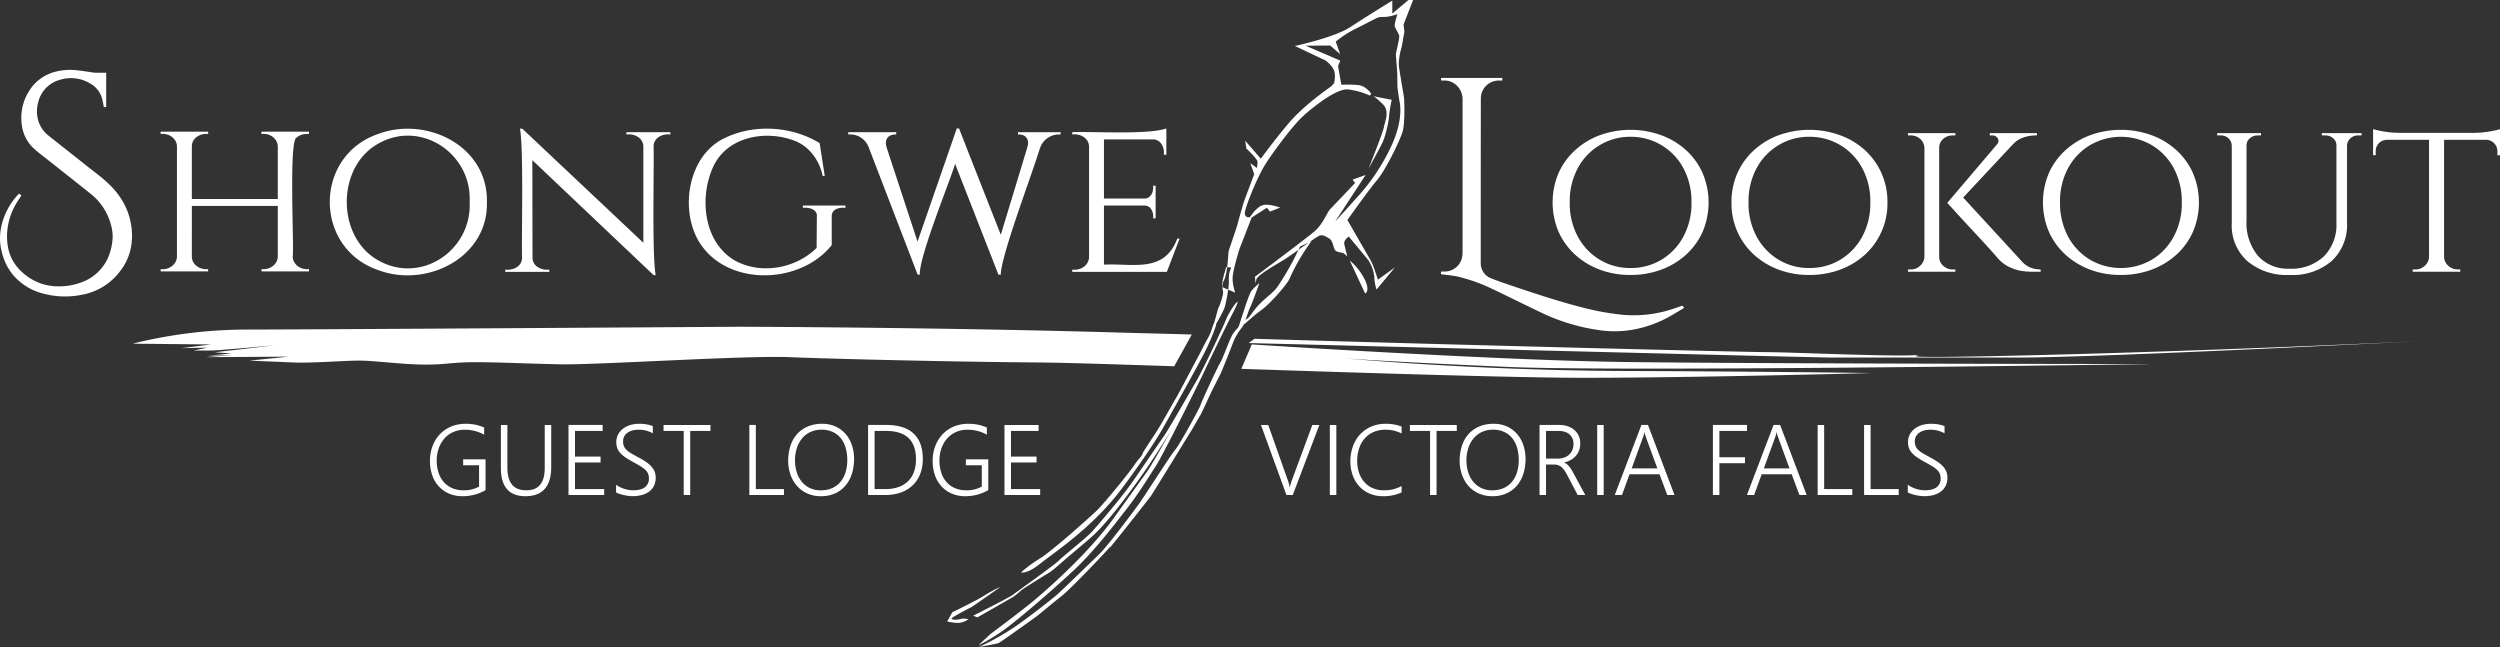 <svg xmlns="http://www.w3.org/2000/svg" xmlns:xlink="http://www.w3.org/1999/xlink" width="2499.64" height="646.891" viewBox="0 0 2499.64 646.891"><rect x="0" y="0" width="2499.64" height="646.891" fill="#333333" stroke="none"/><defs><clipPath id="a"><rect width="2499.64" height="646.891" fill="#fff"></rect></clipPath></defs><g clip-path="url(#a)"><path d="M1702.3,172.92a68.061,68.061,0,0,0-16.719-22.979,75.106,75.106,0,0,0-24.934-14.88,90.535,90.535,0,0,0-60.681,0,74.993,74.993,0,0,0-24.805,14.88,69.2,69.2,0,0,0-16.783,22.979,75.553,75.553,0,0,0,0,58.917,69.5,69.5,0,0,0,16.783,23.033,76.228,76.228,0,0,0,24.8,14.886,85.443,85.443,0,0,0,30.3,5.161,87.4,87.4,0,0,0,30.375-5.161,76.284,76.284,0,0,0,24.932-14.89,69.377,69.377,0,0,0,16.793-23.033,75.221,75.221,0,0,0-.065-58.917m-19.169,63.677a59.725,59.725,0,0,1-21.944,23.1,58.862,58.862,0,0,1-30.916,8.29,58.13,58.13,0,0,1-30.713-8.292,59.282,59.282,0,0,1-21.95-23.1,69.743,69.743,0,0,1-8.079-34.182,69.32,69.32,0,0,1,8.079-34.315,58.958,58.958,0,0,1,21.95-22.969,58.171,58.171,0,0,1,30.709-8.36,59.335,59.335,0,0,1,52.866,31.327,69.986,69.986,0,0,1,8.09,34.315,69.659,69.659,0,0,1-8.09,34.18m198.015-63.679a69.976,69.976,0,0,0-16.719-22.967,74.684,74.684,0,0,0-25.007-14.878,90.328,90.328,0,0,0-60.6,0,75.946,75.946,0,0,0-24.872,14.878,69.915,69.915,0,0,0-16.715,22.969,71.174,71.174,0,0,0-5.98,29.5,68.969,68.969,0,0,0,22.691,52.45,76.058,76.058,0,0,0,24.872,14.89,85.318,85.318,0,0,0,30.234,5.161,87.074,87.074,0,0,0,30.371-5.161,75.88,75.88,0,0,0,25.007-14.89,69.3,69.3,0,0,0,22.759-52.46,71.226,71.226,0,0,0-6.045-29.5m-19.167,63.681a60.221,60.221,0,0,1-21.95,23.1,59.08,59.08,0,0,1-30.983,8.292,58.3,58.3,0,0,1-30.713-8.292,60.259,60.259,0,0,1-21.948-23.1,69.642,69.642,0,0,1-8.079-34.18,69.942,69.942,0,0,1,8.079-34.315,59.393,59.393,0,0,1,21.948-22.969,58.288,58.288,0,0,1,30.713-8.354,59.35,59.35,0,0,1,52.933,31.325,70.026,70.026,0,0,1,8.089,34.315,69.74,69.74,0,0,1-8.089,34.18m330.586-63.671a68.066,68.066,0,0,0-16.713-22.979,75.132,75.132,0,0,0-24.94-14.88,90.529,90.529,0,0,0-60.679,0,76.326,76.326,0,0,0-24.8,14.88,69.155,69.155,0,0,0-16.781,22.969,75.51,75.51,0,0,0,0,58.919,69.372,69.372,0,0,0,16.781,23.031,76.2,76.2,0,0,0,24.8,14.9,85.4,85.4,0,0,0,30.3,5.161,87.7,87.7,0,0,0,30.377-5.161,76.36,76.36,0,0,0,24.938-14.89,69.53,69.53,0,0,0,16.783-23.033,75.175,75.175,0,0,0-.065-58.917M2173.4,236.589a59.782,59.782,0,0,1-21.95,23.1,61.536,61.536,0,0,1-61.7,0,60.284,60.284,0,0,1-21.952-23.1,71.246,71.246,0,0,1-8.082-34.182,70.066,70.066,0,0,1,8.082-34.313,59.942,59.942,0,0,1,21.952-22.969,61.125,61.125,0,0,1,61.7,0,59.433,59.433,0,0,1,21.95,22.969,70.018,70.018,0,0,1,8.082,34.313,69.692,69.692,0,0,1-8.082,34.182m326.239-107.442v26.094h-2.583V151.58a11.491,11.491,0,0,0-11.133-11.824h-42.21V256.844a12.5,12.5,0,0,0,4.142,8.832,13.544,13.544,0,0,0,9.448,3.671h2.581v2.37h-47.561v-2.31h2.711a13.439,13.439,0,0,0,9.5-3.737,12.317,12.317,0,0,0,4.146-8.765V139.761H2386.9a12.031,12.031,0,0,0-8.5,3.536,11.486,11.486,0,0,0-3.057,8.223v3.671h-2.581V129.085c1.427.409,3.534.952,6.385,1.633,3.131.612,6.322,1.158,9.583,1.492a95.594,95.594,0,0,0,9.921.546l-.747.07h75.837a78.564,78.564,0,0,0,9.784-.612,92.485,92.485,0,0,0,9.651-1.494c2.171-.407,4.353-.95,6.458-1.566M2361.23,133.1v2.306h-3.475a10.95,10.95,0,0,0-7.6,2.851,9.875,9.875,0,0,0-3.471,7.07v77.6a48.967,48.967,0,0,1-15.354,38.051,60.2,60.2,0,0,1-42.124,13.932,60.961,60.961,0,0,1-42.2-13.869,47.737,47.737,0,0,1-15.561-37.845V145.324h-.067a9.83,9.83,0,0,0-3.328-7.07,10.89,10.89,0,0,0-7.745-2.851h-3.473v-2.3h43.9v2.306h-3.471a11.6,11.6,0,0,0-7.74,2.851,9.116,9.116,0,0,0-3.325,7.07v75.084a51.239,51.239,0,0,0,11.417,35.33,39.712,39.712,0,0,0,31.323,12.909,47.349,47.349,0,0,0,34.519-12.232,44.762,44.762,0,0,0,12.637-33.5v-77.6a9.167,9.167,0,0,0-3.258-7.07,11.545,11.545,0,0,0-7.885-2.851h-3.465v-2.3ZM2040.35,269.407v2.3h-8.562c-1.834,0-4.144-.135-6.794-.342a47.438,47.438,0,0,1-8.767-1.627,43.25,43.25,0,0,1-9.506-3.946,35.114,35.114,0,0,1-8.9-7.269l-3.536-4.074q-3.567-4.083-9.377-10.4c-3.87-4.212-7.952-8.63-12.365-13.382-4.418-4.692-8.5-9.176-12.373-13.384s-7-7.682-9.449-10.4l-3.737-4.011,49.743-58.506h-.065a5.018,5.018,0,0,0,.814-6.117,6.371,6.371,0,0,0-5.908-2.851h-2.048v-2.3h47.093v2.306h-.884a37.213,37.213,0,0,0-13.32,2.31,23.912,23.912,0,0,0-10.052,6.929h-.07l-49.405,52.87,57.353,62.382a27.08,27.08,0,0,0,8.288,6.929,27.464,27.464,0,0,0,11.823,2.581M1938.9,147.638V256.9a11.555,11.555,0,0,0,3.939,8.767,13.54,13.54,0,0,0,9.723,3.737h2.513v2.3H1907.71V269.4h2.779a13.2,13.2,0,0,0,9.448-3.737,12.712,12.712,0,0,0,4.212-8.765V147.841a12.589,12.589,0,0,0-4.212-8.9,13.819,13.819,0,0,0-9.448-3.534h-2.779v-2.3h47.363v2.306H1952.3a13.836,13.836,0,0,0-9.448,3.534,11.513,11.513,0,0,0-3.941,8.7M1683.84,307.907c-5.384,3.168-10.631,6.469-16.065,9.424a117.978,117.978,0,0,1-28.763,10.975,105.406,105.406,0,0,1-35.139,2.4A197.382,197.382,0,0,1,1537.6,310.9c-14.951-7.087-29.726-14.538-44.68-21.59a168.009,168.009,0,0,0-35.617-12.8c-4.811-1.044-9.768-1.437-14.657-2.118-.575-.063-1.16-.1-1.8-.158v-2.771c1.531,0,2.971.035,4.412,0a17.822,17.822,0,0,0,16.928-16.238c.11-1.441.172-2.894.172-4.343V99.819a18.787,18.787,0,0,0-9.373-16.985,16.558,16.558,0,0,0-9.039-2.288h-3.072v-2.6h61.2v2.6h-3.125a17.925,17.925,0,0,0-17.225,11.673,19.569,19.569,0,0,0-1.109,6.739q-.1,81.754-.082,163.52a16.183,16.183,0,0,0,11.274,16.159c7.983,3.168,16.161,5.83,24.3,8.577,22.425,7.547,44.846,14.89,67.8,20.665a262.177,262.177,0,0,0,37.859,6.794,123.374,123.374,0,0,0,50.88-5.808c2.562-.835,5.1-1.735,7.648-2.624,2.206-.771,2.2-.782,3.571,1.658M1144.1,198.517h-.728V198.5c.254.02.475.02.728.02m-298.749,6.968v2.327c-7.218-.63-14.217,1.574-13.74,9.313v27.938C799.7,285.16,725.7,286.885,698.443,240.889c-19.065-33-9.989-86.343,26.778-103.149,29.352-13.979,66.624-11.564,94.294,5.362l5.108,32.825h-2.061c-3.24-15.819-13.932-30.494-29.583-35.729-28.658-10.316-66.235-3.231-79.864,26.548-14.043,30.445-9.784,74.781,20.958,93.352,26.008,14.876,61.438,8.661,82.424-12.223l.231-30.971c.915-7.7-7.94-9.79-13.971-9.09v-2.341ZM486.83,202c1.469,55.8-60.867,86.482-109.21,67.85-63.837-22.323-63.837-113.4,0-135.722,48.672-18.5,110.446,11.8,109.21,67.87m-17.256,0c2.472-48.771-49.616-83.214-92.417-57.75-40.622,23.665-40.526,91.772,0,115.478,42.865,25.478,94.738-8.976,92.417-57.73m707.559,36.547c-13.048,34.837-44.268,24.61-73.342,26.068V205.5c1.343.008,39.457,0,40.738,0,6.565.182,9.1,7.148,8.38,12.8h2.554V185.683l-2.556.025c.79,5.808-2.061,12.95-8.814,12.8h-40.3v-59.14h49.43c7.762.379,11.345,8.46,10.4,15.365h2.556V128.42c-17.851,6.508-74.781,2.851-94.048,3.741v2.325c7.889-1.136,16.768,3.587,16.758,12.328V256.951c-.174,8.63-8.746,13.781-16.758,12.577v2.331h94.527l12.8-33.306ZM1017.87,132.161v2.325c7.9-.505,12.342,5.245,8.851,13.969h.127l-26.213,86.311c-.043-.334-41.778-106-41.663-106.345h-2.327L917.4,241.569,886.745,148.2h.043c-3.24-8.824,1.514-14.2,9.311-13.721v-2.323H848.145v2.325A19.764,19.764,0,0,1,868.306,146.6l49.225,128.031v-.061l.023.061h2.073c-.448-18.983,29.7-92.02,35.34-110.821l43.339,110.821h2.331c-.178-18.375,33.795-107.284,39.019-126.2h.1a20.013,20.013,0,0,1,20.722-13.949v-2.325Zm-391.573,0v2.325c7.791-1.121,16.664,3.145,16.959,11.851V242.73L522.217,128.664h-2.331c3.786,19.568,1.5,107.567,2.079,128.94.092,8.759-9.027,13.03-16.756,11.912v2.331H549.2v-2.331c-7.742,1.111-16.983-3.35-16.756-12.119h-.018l-.158-97.245L653.521,275.088h2.087c-3.827-20.074-1.514-106.64-2.1-128.512h.018c-.221-8.765,9.019-13.214,16.752-12.1v-2.317ZM296.71,137.6c3.2-3.229,7.86-3.866,12.223-3.6v-2.331h-47.5V134c7.836-1.107,16.243,4.136,16.318,12.553v52.391H191.81v-52.38h.027c-.27-8.515,8.552-13.609,16.3-12.555v-2.331h-47.5V134c7.828-1.089,16.216,4.142,16.3,12.553V256.468c-.213,8.3-8.48,13.682-16.3,12.579v2.31h47.486v-2.325c-7.733,1.042-16.412-4.167-16.277-12.579h-.023V205.931h85.94v50.531c-.231,8.3-8.5,13.676-16.316,12.579v2.325h47.5v-2.325c-7.811,1.083-16.085-4.277-16.277-12.579h-.02c1.688-5.386-4.275-118.3,4.074-118.863M18.7,193.982A66.55,66.55,0,0,0,.315,232.541a51.774,51.774,0,0,0,1.252,18.338A56.079,56.079,0,0,0,12.99,274.851a58.661,58.661,0,0,0,29.8,18.588,84.2,84.2,0,0,0,39.517,1.189,61.06,61.06,0,0,0,37.943-23.7,55.228,55.228,0,0,0,10.03-20.608,64.593,64.593,0,0,0,.379-27.868c-2.881-14.876-10.337-27.2-21.027-37.7-7.437-7.3-15.927-13.339-24.054-19.822-12.18-9.692-24.451-19.269-36.615-28.988a30.139,30.139,0,0,1-10.752-15.424,33.775,33.775,0,0,1,.217-19.089A30.359,30.359,0,0,1,59.375,79.967a37.19,37.19,0,0,1,30.57,3.393,24.739,24.739,0,0,1,12,14.749c.847,2.885,1.852,8.947,1.852,8.947h2.38V72.736s-7.271.008-10.564,0a14.847,14.847,0,0,1-1.782-.149c-6-.825-11.988-1.85-18.017-2.427A58.708,58.708,0,0,0,55.2,71.76,43.308,43.308,0,0,0,28.56,91.877a49.8,49.8,0,0,0-6.69,33.41,38.259,38.259,0,0,0,12.663,23.835c3.661,3.338,7.684,6.27,11.575,9.342,14.747,11.7,29.555,23.3,44.236,35.076A58.328,58.328,0,0,1,108.5,217.505c3.168,7.9,4.967,15.925,3.735,24.527a56.306,56.306,0,0,1-5.313,17.982,46.371,46.371,0,0,1-25.231,22.2,62.65,62.65,0,0,1-23.358,4.06,52.062,52.062,0,0,1-18.352-3.164,54.537,54.537,0,0,1-21.946-15.15,42.628,42.628,0,0,1-9.319-17.634,57.144,57.144,0,0,1-1.3-20.608,63.549,63.549,0,0,1,8.46-25.6c1.7-2.953,3.643-5.765,5.554-8.751l-2.292-1.744c-.172.149-.317.254-.428.372M1341.15,84.724l-7.236-1.66s1.809-6.933,0-12.354-8.593-10.251-8.593-10.251l-30.6-14.472s39.8-8.593,55.325-18.848S1392.11.606,1392.11.606V13.57L1408.24,0h4.672l-9.647,24.729s1.357,6.635.6,9.191-1.658,10.856-2.865,14.771-2.863,12.514-2.259,17.636,5.129,31.509,5.129,31.509L1399.19,101s-1.958-12.964-1.958-14.622-.158-9.506-.158-11.759-.6-9.342-.6-9.342-.9-9.8-.751-11.46,3.465-14.62,3.313-17.485-4.22-7.84-4.523-10.4,2.714-11.757,2.714-11.757a60.653,60.653,0,0,1-10.1,2.562c-3.467.3-6.784.158-8.442.452s-16.285,8.29-24.87,12.354A106.435,106.435,0,0,0,1335.573,41.6l4.373,12.514L1330,45.533l-24.572.16L1340.1,60.615l-2.259,5.429Zm29.328,175.7s1.887,3.7,2.64,5.654,4.594,13.568,4.594,13.568l17.035-12.287L1376.28,289.52a51.582,51.582,0,0,1-2.187-12.813,37.981,37.981,0,0,0-5.73-16.288Zm-20.958,0,15.451,33.091s5.429-2.486-.6-14.393a59.514,59.514,0,0,0-14.851-18.684m54.351-162.6-4.666,3.152s5.423,18.09-9.577,48.153a202.094,202.094,0,0,1-34.36,49.913c-4.4,5.116-19.462,21.549-20.4,22.572l30.553-46.7-13.036,4.686,2.5,3.377s-21.8,22.92-24.8,26.01-7.326,14.775-15.082,21.713-60.257,45.987-60.257,45.987l.7,6.794.757-4.359c2.415-5.116,19.963-14.636,28.108-19.752,8.145-5.137,31.74-22.7,35.137-23.821,3.4-1.146,5.73.757,9.413,2.783,3.7,2.046,4.3,8.82,5.73,11.378s7.531,2.865,8.452,3.254a31.928,31.928,0,0,1,4.052,3.377s-2.087-8.063-2.988-12.217c-.921-4.154,4.523-7.613,4.523-7.613l19.748,23.9h2.108L1347.2,219.987s21.262-30.083,29.51-39.7c8.268-9.6,23.186-39.68,25.785-49.053,2.6-9.393,1.392-33.4,1.392-33.4M1373.06,96.2c.45.184,2.619,1.248,9.291,7.674,7.654,7.347,2.271,17.64,1.371,23.166-.9,5.423-14.816,40.049-15.45,41.665.634-1.166,11.01-19.932,13.957-26.051,3.07-6.344,6.446-21.365,6.671-26.808a128.568,128.568,0,0,1,2.619-16.044Zm-2.046-2.435-1.351,1.821a72.574,72.574,0,0,0-22.02-6.18c-11.46-1.064-35.424,18.091-45.37,27.279s-32.559,39.189-39.639,51.857-18.541,40.56-17.947,45.226c.614,4.666,5.137,3.315,5.137,3.315s5.28-8.6,11.46-11.46c6.16-2.865,18.684,1.965,18.684,1.965l-10.109,3.929-3.172-3.786-15.225,9.8-12.32,31.822s-6.221,20.035-6.671,27.872c-.348,6.078,1.658,12.729,2.558,15.389l-12.545-5.382c.327-3.458.491-5.321.491-5.321,4.809-7.388,4.973-29.407,5.566-31.208.614-1.821,8.288-24.434,8.6-25.785s5.28-19.6,7.081-24.578c1.821-4.973,9.8-26.215,9.8-26.215l-3.929-11.01,6.651,4.809a41.317,41.317,0,0,0,.594-6.16c0-2.865-11.153-13.281-11.153-13.281l-1.207-7.838,15.676,18.09s11.6-16.269,27.586-35.26c15.983-19.011,41.318-35.894,42.811-37.245a24.746,24.746,0,0,0,2.865-3.172l7.244,1.658a131.762,131.762,0,0,1,16.576.307c8.308.757,13.281,8.738,13.281,8.738M485.49,490.074a45.96,45.96,0,0,1-22.844,6.06,34.228,34.228,0,0,1-13.67-2.609,29.606,29.606,0,0,1-10.3-7.275,32.05,32.05,0,0,1-6.518-11.131,42.74,42.74,0,0,1-2.274-14.229,43.672,43.672,0,0,1,1.1-9.86,38.634,38.634,0,0,1,3.223-8.886,34.3,34.3,0,0,1,5.2-7.517,32.564,32.564,0,0,1,7.056-5.808,33.686,33.686,0,0,1,8.761-3.759,38.548,38.548,0,0,1,10.3-1.318,44.331,44.331,0,0,1,18.549,3.71v7.177a39.224,39.224,0,0,0-19.329-4.979,27.746,27.746,0,0,0-11.571,2.341,25.894,25.894,0,0,0-8.812,6.44,29.347,29.347,0,0,0-5.638,9.69,36.59,36.59,0,0,0-2.051,12.129,38.653,38.653,0,0,0,1.686,11.984,26.887,26.887,0,0,0,5.149,9.5,23.6,23.6,0,0,0,8.446,6.25,28.287,28.287,0,0,0,11.616,2.245,30.748,30.748,0,0,0,15.426-3.712V465.182H463.084v-5.908H485.49Zm65.652-23.284q0,29.34-25.775,29.338-24.554,0-24.551-28.263V424.908h6.491v42.371q0,11.524,4.637,17.233t14.352,5.714q18.35,0,18.354-22.261V424.912h6.491Zm17.28,28.118v-70h34.122v5.955H574.913v25.679h25.58V462.4h-25.58V489H604.1v5.906Zm47.547-10.253a24.44,24.44,0,0,0,3.884,2.368,30.685,30.685,0,0,0,4.343,1.756,31.629,31.629,0,0,0,4.467,1.076,27.182,27.182,0,0,0,4.293.366q7.953,0,11.91-3.076a10.528,10.528,0,0,0,3.956-8.837,11.821,11.821,0,0,0-.929-4.858,11.984,11.984,0,0,0-2.879-3.878,29.835,29.835,0,0,0-4.924-3.589q-2.981-1.78-7.032-4.025-4.491-2.443-7.686-4.615a28.011,28.011,0,0,1-5.223-4.443,14.927,14.927,0,0,1-2.98-4.9,17.622,17.622,0,0,1-.952-6,15.871,15.871,0,0,1,1.8-7.615,17.762,17.762,0,0,1,4.883-5.736,22.537,22.537,0,0,1,7.2-3.637,29.821,29.821,0,0,1,8.812-1.263,36.409,36.409,0,0,1,13.818,2.294v7.177a28.7,28.7,0,0,0-14.55-3.563,22.188,22.188,0,0,0-5.879.757,15.407,15.407,0,0,0-4.836,2.22,10.742,10.742,0,0,0-3.268,3.639,10.3,10.3,0,0,0-1.2,5.051,12.5,12.5,0,0,0,.8,4.709,11.2,11.2,0,0,0,2.589,3.733,24.419,24.419,0,0,0,4.686,3.491q2.9,1.734,7.1,3.978a84.76,84.76,0,0,1,7.664,4.566,29.7,29.7,0,0,1,5.45,4.633,17.066,17.066,0,0,1,3.246,5.122,16.263,16.263,0,0,1,1.074,6.029,18.145,18.145,0,0,1-1.709,8.079,15.7,15.7,0,0,1-4.783,5.785,21.779,21.779,0,0,1-7.322,3.467,34.668,34.668,0,0,1-13.277.9q-2.3-.273-4.639-.784a44.141,44.141,0,0,1-4.465-1.218,16.031,16.031,0,0,1-3.442-1.541Zm74.15-53.795v64.047h-6.491V430.863H663.471v-5.955h46.863v5.955Zm59.113,64.045v-70h6.491V489h28.118v5.906Zm102.483-49.992a32.588,32.588,0,0,0-6.364-11.153,29.07,29.07,0,0,0-10.048-7.367,32.165,32.165,0,0,0-13.322-2.66,36.028,36.028,0,0,0-14.366,2.722,29.85,29.85,0,0,0-10.641,7.551,32.728,32.728,0,0,0-6.61,11.665,47.351,47.351,0,0,0-2.271,15.021,41.534,41.534,0,0,0,2.271,13.875,33.643,33.643,0,0,0,6.487,11.255,30.625,30.625,0,0,0,10.273,7.551,32.888,32.888,0,0,0,13.629,2.763,33.659,33.659,0,0,0,14.223-2.824,29.617,29.617,0,0,0,10.4-7.817,33.76,33.76,0,0,0,6.4-11.787,48.84,48.84,0,0,0,2.169-14.775,42.5,42.5,0,0,0-2.231-14.018m-6.242,27.156a27.641,27.641,0,0,1-5.014,9.6,22.7,22.7,0,0,1-8.268,6.283,27.355,27.355,0,0,1-11.48,2.292,25.15,25.15,0,0,1-11.44-2.5,23.554,23.554,0,0,1-8.063-6.671,28.665,28.665,0,0,1-4.789-9.618,38.981,38.981,0,0,1-1.535-11.4,39.765,39.765,0,0,1,1.781-11.787,28.465,28.465,0,0,1,5.1-9.659,24.506,24.506,0,0,1,8.268-6.549,25.454,25.454,0,0,1,11.255-2.415A25.973,25.973,0,0,1,833,432.062a22.517,22.517,0,0,1,8.042,6.549,27.478,27.478,0,0,1,4.625,9.639,43.957,43.957,0,0,1,1.494,11.665,42.121,42.121,0,0,1-1.678,12.156M913.5,433.515q-9.178-8.6-27.136-8.616h-18.42v70.009h17.538a43.8,43.8,0,0,0,14.878-2.353h.02a5.383,5.383,0,0,0,.614-.2,33.236,33.236,0,0,0,10.519-6.18l.02-.02c.409-.348.8-.716,1.187-1.085a31.183,31.183,0,0,0,7.388-11.337,40.31,40.31,0,0,0,2.558-14.755q.031-16.822-9.168-25.458m.266,38.452a24.574,24.574,0,0,1-6.037,9.352,25.668,25.668,0,0,1-9.639,5.73A38.937,38.937,0,0,1,885.175,489H874.452V430.855l11.46.02q29.929,0,29.919,28.3a36.221,36.221,0,0,1-2.067,12.79m74.367,18.109a45.958,45.958,0,0,1-22.842,6.06,34.223,34.223,0,0,1-13.67-2.611,29.582,29.582,0,0,1-10.3-7.273,32.055,32.055,0,0,1-6.52-11.131,42.741,42.741,0,0,1-2.272-14.229,43.453,43.453,0,0,1,1.1-9.862,38.612,38.612,0,0,1,3.221-8.886,34.242,34.242,0,0,1,5.2-7.515,32.55,32.55,0,0,1,7.054-5.808,33.775,33.775,0,0,1,8.763-3.761,38.632,38.632,0,0,1,10.3-1.318,44.349,44.349,0,0,1,18.551,3.712v7.175a39.214,39.214,0,0,0-19.331-4.977,27.721,27.721,0,0,0-11.571,2.341A25.937,25.937,0,0,0,947,438.433a29.3,29.3,0,0,0-5.638,9.69,36.607,36.607,0,0,0-2.051,12.131A38.694,38.694,0,0,0,941,472.236a26.907,26.907,0,0,0,5.151,9.5,23.574,23.574,0,0,0,8.444,6.25,28.262,28.262,0,0,0,11.616,2.245,30.735,30.735,0,0,0,15.428-3.712V465.182h-15.91v-5.908H988.14Zm16.206,4.834v-70h34.122v5.955h-27.623v25.679h25.576V462.4h-25.576V489h29.192v5.906Zm813.063,0v-70h6.493V489h28.126v5.906Zm46.421,0v-70h6.493V489h28.116v5.906Zm43.69-10.251a24.422,24.422,0,0,0,3.884,2.368,30.832,30.832,0,0,0,4.342,1.756,31.291,31.291,0,0,0,4.467,1.074,26.719,26.719,0,0,0,4.293.366q7.953,0,11.91-3.074a10.532,10.532,0,0,0,3.954-8.839,11.8,11.8,0,0,0-.929-4.856,11.97,11.97,0,0,0-2.879-3.88,29.962,29.962,0,0,0-4.93-3.587q-2.977-1.78-7.032-4.025-4.491-2.443-7.688-4.615a28.148,28.148,0,0,1-5.222-4.443,15.02,15.02,0,0,1-2.981-4.9,17.615,17.615,0,0,1-.952-6,15.857,15.857,0,0,1,1.8-7.615,17.777,17.777,0,0,1,4.881-5.734,22.614,22.614,0,0,1,7.2-3.639,29.947,29.947,0,0,1,8.812-1.263,36.447,36.447,0,0,1,13.815,2.3v7.177a28.67,28.67,0,0,0-14.548-3.563,22.147,22.147,0,0,0-5.884.757,15.423,15.423,0,0,0-4.834,2.22,10.814,10.814,0,0,0-3.268,3.637,10.31,10.31,0,0,0-1.2,5.051,12.456,12.456,0,0,0,.8,4.709,11.209,11.209,0,0,0,2.589,3.735,24.419,24.419,0,0,0,4.686,3.489q2.9,1.737,7.1,3.98a85.084,85.084,0,0,1,7.664,4.566,29.762,29.762,0,0,1,5.443,4.639,17.1,17.1,0,0,1,3.248,5.124,16.289,16.289,0,0,1,1.074,6.027,18.115,18.115,0,0,1-1.711,8.079,15.709,15.709,0,0,1-4.783,5.787,21.8,21.8,0,0,1-7.324,3.465,34.657,34.657,0,0,1-13.275.9q-2.3-.27-4.637-.782a43.878,43.878,0,0,1-4.469-1.22,16.151,16.151,0,0,1-3.44-1.539ZM1292.6,494.91h-6.346l-25.478-70h7.273l19.822,55.943q.534,1.563.952,3.15a29.519,29.519,0,0,1,.657,3.3h.2q.24-1.366.682-3c.3-1.091.667-2.274,1.121-3.536l20.649-55.843h7.03Zm43.542,0h-6.491v-70h6.5Zm65.265-2.587a43.024,43.024,0,0,1-18.5,3.808,33.744,33.744,0,0,1-13.474-2.611,30.013,30.013,0,0,1-10.326-7.248,32.352,32.352,0,0,1-6.589-11.034,40.679,40.679,0,0,1-2.319-13.961,43.515,43.515,0,0,1,2.464-14.814,35.192,35.192,0,0,1,7.054-11.908,32.614,32.614,0,0,1,11.11-7.934,35.77,35.77,0,0,1,14.62-2.881,43.749,43.749,0,0,1,15.962,2.736V433.4a35.424,35.424,0,0,0-16.06-3.757,29.447,29.447,0,0,0-12.056,2.341,25.011,25.011,0,0,0-8.883,6.518,28.846,28.846,0,0,0-5.517,9.86,38.969,38.969,0,0,0-1.905,12.422,37.258,37.258,0,0,0,1.711,11.4,27.352,27.352,0,0,0,5.051,9.342,23.992,23.992,0,0,0,8.321,6.346,26.918,26.918,0,0,0,11.573,2.345,36.036,36.036,0,0,0,17.765-4.248Zm34.951-61.459v64.043h-6.489V430.863h-20.157v-5.955h46.864v5.955Zm86.72,14.049a32.925,32.925,0,0,0-6.364-11.153,29.264,29.264,0,0,0-10.048-7.367,32.194,32.194,0,0,0-13.343-2.66,35.931,35.931,0,0,0-14.345,2.722,29.849,29.849,0,0,0-10.641,7.551,32.728,32.728,0,0,0-6.61,11.665,47.349,47.349,0,0,0-2.272,15.021,41.533,41.533,0,0,0,2.272,13.875,33.644,33.644,0,0,0,6.487,11.255,30.426,30.426,0,0,0,10.273,7.551,32.86,32.86,0,0,0,13.609,2.763h.021a33.658,33.658,0,0,0,14.223-2.824,29.617,29.617,0,0,0,10.4-7.817,33.76,33.76,0,0,0,6.405-11.787,48.828,48.828,0,0,0,2.169-14.775,43.03,43.03,0,0,0-2.23-14.018m-6.242,27.156a27.639,27.639,0,0,1-5.014,9.6,22.871,22.871,0,0,1-8.268,6.283,27.447,27.447,0,0,1-11.5,2.292,25.065,25.065,0,0,1-11.419-2.5,23.817,23.817,0,0,1-8.083-6.671,28.621,28.621,0,0,1-4.768-9.618,39,39,0,0,1-1.555-11.4,41.134,41.134,0,0,1,1.78-11.787,28.516,28.516,0,0,1,5.116-9.659,24.509,24.509,0,0,1,8.268-6.549,25.455,25.455,0,0,1,11.255-2.415,25.974,25.974,0,0,1,11.706,2.415,22.474,22.474,0,0,1,8.042,6.549,27.478,27.478,0,0,1,4.625,9.639,43.96,43.96,0,0,1,1.494,11.665,42.119,42.119,0,0,1-1.678,12.156m56.441,1.166c-.778-1.453-1.535-2.763-2.251-3.909a28.2,28.2,0,0,0-2.169-3.029,14.627,14.627,0,0,0-2.272-2.231,9.922,9.922,0,0,0-2.579-1.514v-.2a23.359,23.359,0,0,0,6.651-2.517,19.066,19.066,0,0,0,5.034-4.093,17.659,17.659,0,0,0,3.193-5.546,19.882,19.882,0,0,0,1.126-6.835,17.6,17.6,0,0,0-1.74-8.042,16.632,16.632,0,0,0-4.6-5.771,20.041,20.041,0,0,0-6.569-3.458,24.688,24.688,0,0,0-7.633-1.187h-20.157v70.009h6.487V464.457h7.715a13.649,13.649,0,0,1,3.97.512,9.814,9.814,0,0,1,3.356,1.7,16.009,16.009,0,0,1,3.029,3.192,40.065,40.065,0,0,1,3.029,4.993l10.539,20.055h7.613Zm-15.86-14.693H1545.8V430.855h12.156q7.428,0,11.358,3.5a12.167,12.167,0,0,1,3.929,9.577,15.8,15.8,0,0,1-1.146,6.078,13.352,13.352,0,0,1-3.233,4.584,14.473,14.473,0,0,1-4.993,2.926,19.766,19.766,0,0,1-6.446,1.023m46.035,36.365h-6.493v-70h6.493Zm44.275-70.009h-6.549l-26.645,70.009h7.224l7.51-20.689H1659.3l7.715,20.689h7.244Zm-16.269,43.4,11.337-31.147c.225-.614.471-1.33.7-2.149a25.035,25.035,0,0,0,.675-2.783h.184a21.071,21.071,0,0,0,.614,2.783c.245.819.47,1.535.716,2.149L1657.1,468.3Zm87.682-37.442v26.36h25.581v5.908h-25.581V494.9h-6.491v-70h34.12v5.955Zm60.726-5.963h-6.549L1746.681,494.9h7.224l7.51-20.689h30.021l7.715,20.689h7.244ZM1763.6,468.3l11.338-31.147c.225-.614.45-1.33.7-2.149.266-.9.491-1.842.675-2.783h.184a21.071,21.071,0,0,0,.614,2.783c.246.819.471,1.535.716,2.149L1789.24,468.3ZM1248.5,343c127.307,3.283,571.04,14.509,582.213,14.509h186.574c82.51,0,400.917-16.353,400.917-16.353S2225,350.4,2039.63,355s-99.037-.792-128.66.266-122.706-3.174-144.392-3.174c-17.254,0-305.285-6.995-512.212-13.357Zm-56.873-8.53c-24.218-.733-53.307-1.388-72.435-1.952C938.3,327.228,739.787,326.7,739.787,326.7s-434.413,2.822-495.061,2.822a474.66,474.66,0,0,0-112.128,14.1l78.454.794-29.62,3.7,25.918-.528-13.752,2.9h17.454c6.876,0,64-5.29,64-5.29l-60.3,7.009,16.666,1.189-23.8,2.382L233,355l-27.5,2.112,83.57-.526-39.67,3.966s24.064,1.058,43.636,1.852,50.51-1.852,66.114-1.852,40.99,3.7,64,3.968,27.768-2.382,51.834-2.382,47.6,1.324,84.624,2.116,184.854-8.99,229.813-7.142,168.458,4.762,247.8,5.29c24.883.166,73.675,1.737,136.793,3.815Zm961.852,29.516s-394.567-.223-531.29-2.071c-106.468-1.443-294.684-12.651-370.584-17.542L1241.12,368.8c124.925,4.212,278.98,8.947,341.934,8.947,111.336,0,287.729-4.76,287.729-4.76s-98.906-1.545-247.267-2.071S1346.1,358.439,1346.1,358.439s46.014,3.436,162.64,8.458,644.742-2.9,644.742-2.9M1242.9,321.376c6.626-4.324,4.136-1.86,11.738-11.888,7.578-9.991,18.078-15.817,23.055-23.335a277.91,277.91,0,0,0,22.112-39.629l11.364-5.216a197.674,197.674,0,0,0-22.085,37.933c-1.991,4.541-18.056,23.587-28.008,30.864-10.222,7.476-12.436,10.709-20.127,16.4M984.511,595.284a117.92,117.92,0,0,1,15.989-8.564c-.827.587-27.267,19.292-29.323,20.331-2.106,1.05-20.03,10.373-19.834,11.458s4.643,1.658,8.687.469a15.036,15.036,0,0,1,8.153.241s-5,3.937-11.218,3.565a51.9,51.9,0,0,1-9.886-1.412l5.145-9.234s24.062-11.568,32.289-16.854m124.024-76.475c-13.7,16.1-17.344,18.234-33.977,32.418-15.506,12.976-21.2,18.8-26.565,21.973s-25.492,15.7-26.9,17.059a70.252,70.252,0,0,1-8.071,6.551c-2.257,1.373-35.739,20.481-35.739,20.481l-4.265-1.69s35.532-17.8,39.539-20.79,42.93-30.8,46-34.208,27.514-22.58,33.635-29.4,28.955-33.412,39.959-49.182,26.512-38.862,31.171-45.329,25.693-43.391,33.052-56.011,28.047-57.038,29.616-61.5,9.949-18.148,11.654-17.383c0,0-.62,3.025-5.83,12.817s-25.824,52.673-28.419,58.27-40.368,81.933-47.876,93.3-15.833,25.73-29.632,43.44-32.937,42.8-54.169,62.377-56.922,50.588-71.4,60.253c-14.022,9.369-21.688,12.786-22.157,12.989l12.125-11.282s29.458-21.878,43.043-33.124a628.385,628.385,0,0,0,51.507-48.433c15.684-16.865,23.272-26.843,27.518-32.706s29.422-40.951,34.593-48.191c5.178-7.224,23.685-40.8,23.685-40.8s-11.337,18.913-24.662,38.324c-13.819,20.131-29.778,40.939-37.435,49.771m120.028-233.871c.4-4.535-.768-9.946,1.909-16.042.188-.452.4-.9.612-1.369l-5.063-.512c-1.4,4.793-3.158,10.981-3.387,12.315-.323,1.774-.792,8.847.172,11.656s-3.084,14.114-4.164,15.964c-1.1,1.829-3.727,13.881-5.11,16.775-1.383,2.873-2.36,8.407-5.82,14.423s-7.631,14.8-10.22,19.421c-2.562,4.6-19.7,37.431-22.406,41.735-2.681,4.306-13.8,24.993-20.616,35.172-6.817,10.158-11.075,17.112-11.591,17.869a17.163,17.163,0,0,1-1.77,3.872,73.9,73.9,0,0,0-7.345,9.352c-4.24,6.371-29.362,37.6-37.959,45.7s-43.931,39.621-55.884,47.039a136.343,136.343,0,0,0-19.1,14.024s5.826,2.057,18.95-8.54c13.144-10.576,52.471-36.064,81.516-74.793,29.068-38.725,40.9-59.944,40.9-59.944s36.075-63.933,43.366-78.962A201.194,201.194,0,0,0,1215.9,325.3l.09-1.478s7.142-12.256,8.624-16.834a157.938,157.938,0,0,0,3.946-22.052M1015.12,626.449c17.46-12.111,38.5-29,41.721-31.791s32.143-30.75,41.876-40.2,35.211-43.982,39.76-50.166,32.845-50.547,36.643-54.683,24.569-41.782,25.355-44.87,16.908-37.765,19.83-42.552,9.258-23.69,12.584-28.566,4.891-5.235,5.771-7.494,9.471-30.731,12.383-35l.006.012c2.658-3.555,4.962-5.069,8.224-8.278,0,0-6.939,19.617-9.3,24.4s-5.444,16.771-8.014,19.93a64.279,64.279,0,0,0-8.141,13c-1.359,3.565-12.021,30.987-13.928,34.509s-10.144,20.049-11.52,23.153-7.281,15.954-8.356,17.528-6.921,12.082-7.269,12.592-39.531,64.319-41.749,67.571-37.755,48.108-40.329,50.934,1.031-2.415-.774.233-39.4,42.351-49.022,49.73-20.528,17.092-26.264,21.164-34.167,24.567-36.394,25.431-19.374,3.851-19.374,3.851a248.789,248.789,0,0,0,36.275-20.442" fill="#fff"></path></g></svg>
